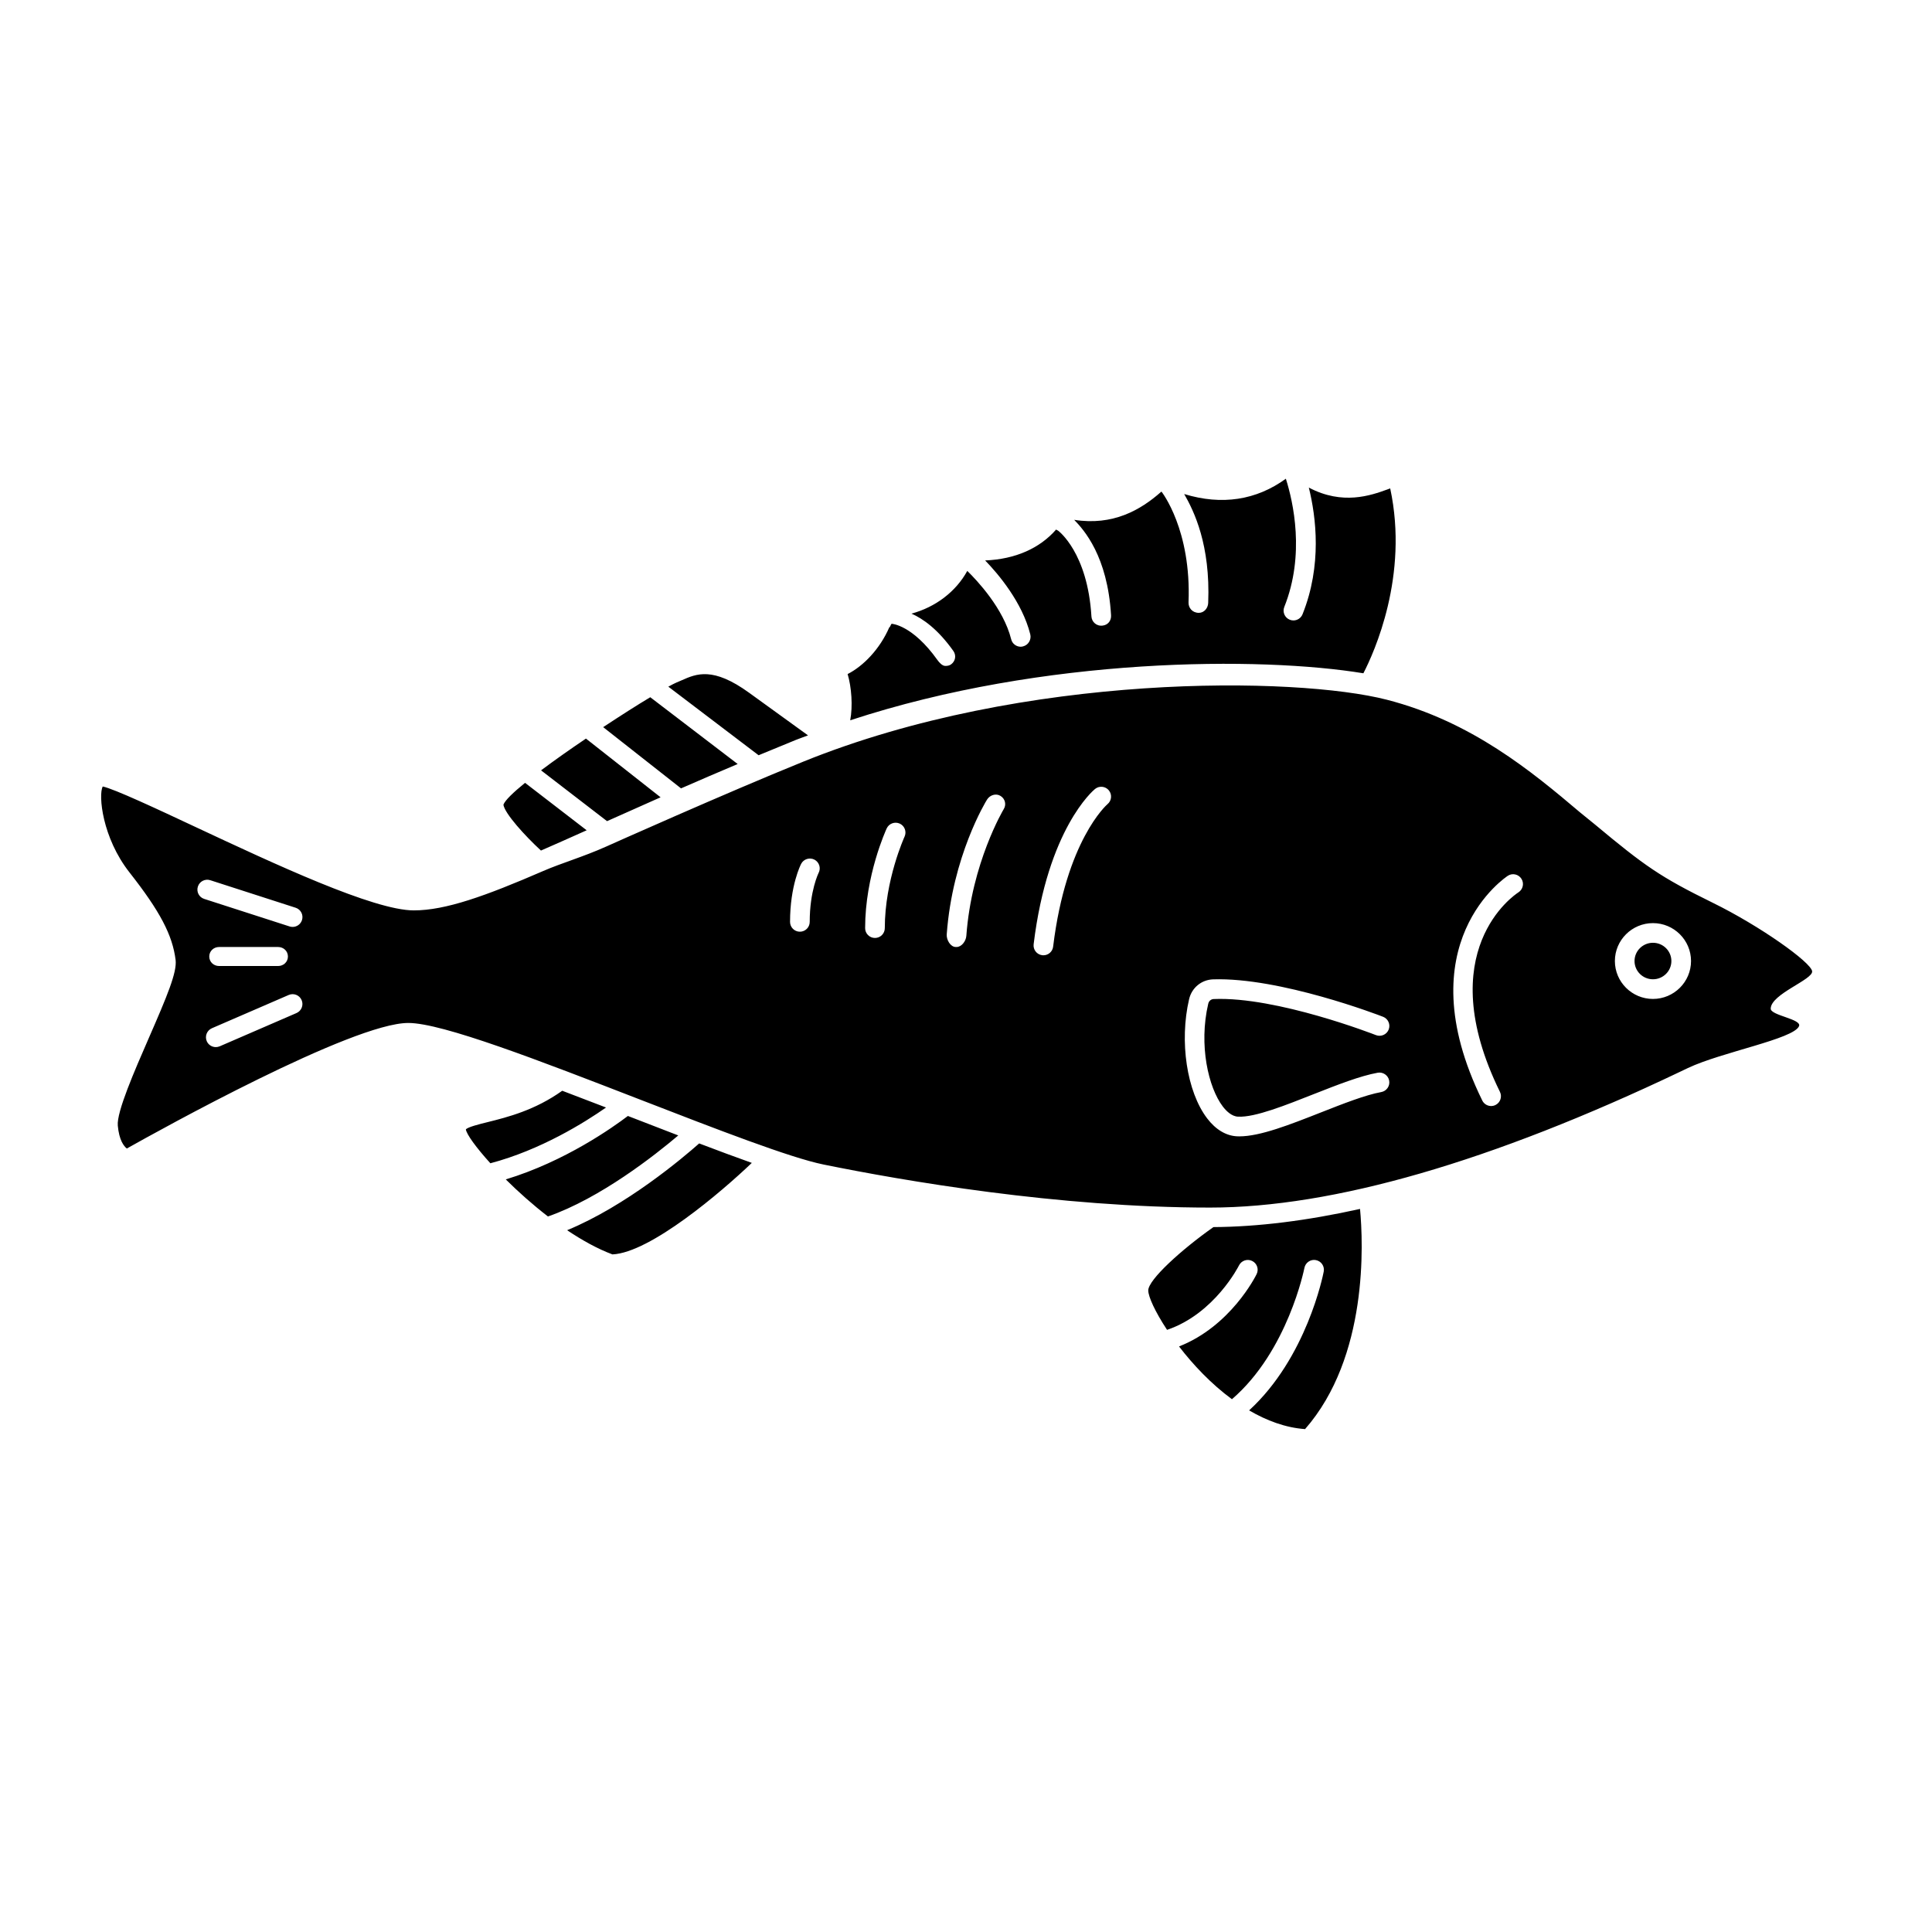 <?xml version="1.0" encoding="UTF-8"?>
<!-- Uploaded to: SVG Repo, www.svgrepo.com, Generator: SVG Repo Mixer Tools -->
<svg fill="#000000" width="800px" height="800px" version="1.1" viewBox="144 144 512 512" xmlns="http://www.w3.org/2000/svg">
 <path d="m329.29 447.02c4.961 1.891 9.648 3.629 13.949 5.16-8.047 7.691-26.895 23.789-36.934 24.25-3.977-1.48-8.051-3.758-12.012-6.41 15.629-6.441 30.676-19.172 34.996-23zm-36.289-13.961c-7.234 5.16-14.438 6.988-19.773 8.312-2.223 0.551-5.266 1.309-5.773 1.934 0.195 1.293 2.664 4.742 6.5 8.973 13.324-3.523 24.965-10.797 30.652-14.777-3.875-1.496-7.769-2.992-11.605-4.441zm26.062-77.766-19.781-15.559c-4.219 2.852-8.352 5.758-11.898 8.418l17.488 13.461c4.402-1.973 9.113-4.078 14.191-6.32zm-31.703 14.113c3.75-1.633 7.812-3.445 12.113-5.371l-16.328-12.574c-3.141 2.555-5.324 4.648-5.738 5.809 0.395 2.371 5.695 8.211 9.953 12.137zm24.562 70.926c-0.504-0.195-1.02-0.395-1.527-0.59-3.863 2.941-16.625 12.043-32.359 16.812 3.269 3.246 7.09 6.672 11.18 9.824 13.863-4.836 28.301-16.191 34.535-21.477-3.867-1.488-7.805-3.008-11.828-4.57zm27.57-93.859-23.164-17.699c-3.633 2.176-7.512 4.656-12.48 7.926l20.633 16.227c4.731-2.07 9.715-4.223 15.012-6.453zm29.82-11.586c51.461-16.922 108.95-16.914 136-12.461 2.84-5.5 12.086-25.824 7.106-48.996-0.242 0.086-0.488 0.176-0.734 0.273-4.398 1.598-11.879 4.242-20.828-0.488 1.934 7.828 3.523 20.609-1.668 33.57-0.406 1.02-1.387 1.637-2.418 1.637-0.324 0-0.648-0.059-0.969-0.188-1.34-0.535-1.984-2.051-1.449-3.387 5.543-13.859 2.359-27.852 0.414-33.98-7.836 5.691-16.988 7.109-26.945 4.055 2.594 4.516 6.977 13.441 6.363 28.859-0.055 1.406-1.094 2.629-2.484 2.629-1.719 0-2.781-1.336-2.727-2.769 0.77-19.266-7.082-29.25-7.164-29.355-0.047-0.066-0.055 0.121-0.098 0.055-5.461 4.836-12.777 9.035-23.039 7.422 2.562 2.644 8.836 9.582 9.77 25.281 0.086 1.438-0.805 2.57-2.227 2.746-1.684 0.211-2.891-1.031-2.973-2.418-1.012-16.938-8.742-22.672-8.816-22.727-0.215-0.168-0.371-0.109-0.523-0.332-4.359 5.004-10.82 7.879-18.828 8.211 3.457 3.559 9.828 11.074 11.957 19.574 0.348 1.395-0.5 2.84-1.898 3.195-0.207 0.051-0.422 0.098-0.629 0.098-1.168 0-2.231-0.781-2.527-1.965-2.055-8.219-9.098-15.648-11.637-18.133-3.004 5.5-8.43 9.613-14.793 11.324 3.027 1.328 6.988 4.102 11.098 9.891 0.836 1.176 0.559 2.727-0.609 3.562-0.457 0.328-0.988 0.406-1.512 0.406-0.816 0-1.613-0.887-2.121-1.602-6.59-9.246-12.027-9.559-12.035-9.559h-0.047c-0.227 0-0.434 0.996-0.645 0.918-2.504 5.785-6.887 10.281-11.047 12.398 1.035 3.477 1.402 8.488 0.684 12.254zm254.92 66.496c0.328 2.215-10.973 6.039-10.973 9.934 0 1.797 8.305 2.746 7.5 4.629-1.457 3.414-20.48 6.848-29.422 11.082l-2 0.953c-50.148 23.91-92.098 36.039-124.66 36.039-40.309 0-81.48-7.148-102.43-11.41-8.844-1.797-28.074-9.25-48.441-17.141-27.035-10.48-52.578-20.375-61.602-20.375-14.797 0-65.953 28.41-74.594 33.273-0.789-0.621-2.039-2.191-2.394-6.07-0.332-3.613 4.418-14.488 8.227-23.227 4.801-11.004 7.5-17.387 7.094-20.676-0.832-6.621-4.141-12.906-12.219-23.191-7.231-9.199-8.297-20.539-7.09-22.777 3.125 0.68 14.445 5.981 24.484 10.688 21.074 9.863 47.293 22.148 57.949 22.148 8.418 0 18.973-3.797 34.234-10.41 0.012-0.004 0.016-0.004 0.023-0.012 5.055-2.188 10.617-3.75 16.785-6.519 0.297-0.137 31.543-14.121 52.156-22.469 58.715-23.789 130.81-22.551 154.63-16.426 22.512 5.785 38.457 19.043 51.262 29.883l3.934 3.195c13.168 10.977 17.305 13.914 31.191 20.727 12.539 6.152 26.004 15.738 26.359 18.152zm-426.12-19.164 22.637 7.301c0.266 0.086 0.535 0.125 0.801 0.125 1.098 0 2.121-0.699 2.481-1.809 0.441-1.371-0.312-2.836-1.676-3.273l-22.637-7.301c-1.359-0.438-2.836 0.312-3.273 1.676-0.453 1.375 0.297 2.844 1.668 3.281zm19.586 12.746h-15.633c-1.441 0-2.606 1.078-2.606 2.519 0 1.441 1.164 2.519 2.606 2.519h15.633c1.441 0 2.606-1.078 2.606-2.519 0-1.441-1.164-2.519-2.606-2.519zm6.238 14.07c-0.574-1.32-2.098-1.93-3.43-1.355l-20.355 8.816c-1.32 0.574-1.926 2.106-1.355 3.43 0.43 0.984 1.387 1.566 2.394 1.566 0.348 0 0.695-0.066 1.039-0.211l20.355-8.816c1.316-0.574 1.922-2.106 1.352-3.43zm135.9-37.223c-1.273-0.645-2.848-0.172-3.516 1.102-0.117 0.227-2.949 5.75-2.949 15.391 0 1.441 1.164 2.606 2.606 2.606 1.441 0 2.606-1.164 2.606-2.606 0-8.195 2.309-12.879 2.363-12.992 0.656-1.266 0.164-2.832-1.109-3.5zm22.609-9.547c-1.309-0.594-2.852-0.035-3.461 1.273-0.227 0.504-5.715 12.508-5.715 26.426 0 1.441 1.164 2.606 2.606 2.606s2.606-1.164 2.606-2.606c0-12.734 5.184-24.129 5.234-24.238 0.605-1.309 0.035-2.856-1.27-3.461zm26.723-7.328c-1.203-0.766-2.82-0.258-3.586 0.953-0.379 0.594-9.18 15.047-10.688 35.727-0.105 1.434 0.977 3.348 2.41 3.348h0.191c1.352 0 2.492-1.566 2.594-2.941 1.406-19.312 9.809-33.434 9.895-33.57 0.77-1.219 0.402-2.75-0.816-3.516zm28.695-1.48c-0.91-1.117-2.555-1.273-3.668-0.371-0.508 0.418-12.539 10.551-16.27 41.152-0.172 1.43 0.84 2.727 2.266 2.902 0.105 0.016 0.211 0.02 0.324 0.02 1.301 0 2.422-0.969 2.578-2.293 3.43-28.117 14.188-37.57 14.402-37.754 1.109-0.91 1.27-2.543 0.367-3.656zm26.336 56.531c0.168-0.727 0.742-1.211 1.465-1.234 16.746-0.691 42.715 9.461 42.977 9.562 1.34 0.52 2.852-0.141 3.375-1.48 0.523-1.34-0.137-2.852-1.48-3.375-1.102-0.43-27.305-10.504-45.062-9.922-3.094 0.117-5.648 2.231-6.352 5.266-2.609 11.203-0.605 24.477 4.769 31.555 2.281 3.004 5.039 4.648 7.984 4.777 0.188 0.004 0.379 0.012 0.57 0.012 5.512 0 13.352-3.09 21.637-6.348 5.805-2.289 11.805-4.644 15.961-5.391 1.414-0.258 2.363-1.605 2.106-3.023-0.25-1.422-1.641-2.352-3.023-2.106-4.664 0.836-10.629 3.18-16.953 5.668-7.332 2.887-15.586 6.227-20.082 5.977-1.691-0.07-3.141-1.516-4.051-2.715-3.781-4.981-6.414-16.211-3.84-27.223zm83.004-33.09c-0.766-1.219-2.387-1.594-3.586-0.82-0.281 0.172-27.305 17.793-6.797 59.574 0.453 0.922 1.379 1.457 2.344 1.457 0.387 0 0.781-0.086 1.148-0.266 1.289-0.637 1.824-2.195 1.188-3.492-18.344-37.363 3.879-52.215 4.891-52.863 1.207-0.773 1.578-2.375 0.812-3.59zm44.938 21.785c0-5.535-4.527-10.047-10.09-10.047s-10.09 4.508-10.09 10.047c0 5.535 4.527 10.047 10.09 10.047 5.562-0.004 10.09-4.512 10.09-10.047zm-247.1-54.535c3.203-1.336 6.469-2.68 9.875-4.062 1.059-0.43 2.152-0.789 3.219-1.203-3.562-2.559-9.195-6.629-15.551-11.25-9.656-7.023-14.043-5.066-17.906-3.359l-1.395 0.598c-0.453 0.188-1.246 0.598-2.168 1.102 0.074 0.059 23.926 18.176 23.926 18.176zm237.01 49.699c-2.691 0-4.883 2.168-4.883 4.836 0 2.672 2.188 4.836 4.883 4.836 2.691 0 4.883-2.168 4.883-4.836 0-2.672-2.188-4.836-4.883-4.836zm-116.48 75.348c-8.449 5.941-17.27 13.949-17.27 16.781 0 1.633 1.809 5.648 4.984 10.449 12.617-4.277 19-16.938 19.059-17.07 0.641-1.289 2.211-1.824 3.488-1.188 1.293 0.629 1.828 2.18 1.195 3.477-0.293 0.605-6.887 13.801-20.57 19.18 3.703 4.82 8.48 9.906 14.02 13.984 14.809-12.727 19.164-34.57 19.207-34.797 0.273-1.414 1.656-2.352 3.047-2.07 1.414 0.273 2.344 1.633 2.07 3.047-0.188 0.977-4.535 22.828-19.773 36.781 4.613 2.691 9.602 4.586 14.828 4.961 16.766-19.148 15.418-49.262 14.566-58.348-14.07 3.121-27.047 4.742-38.852 4.812z"/>
</svg>